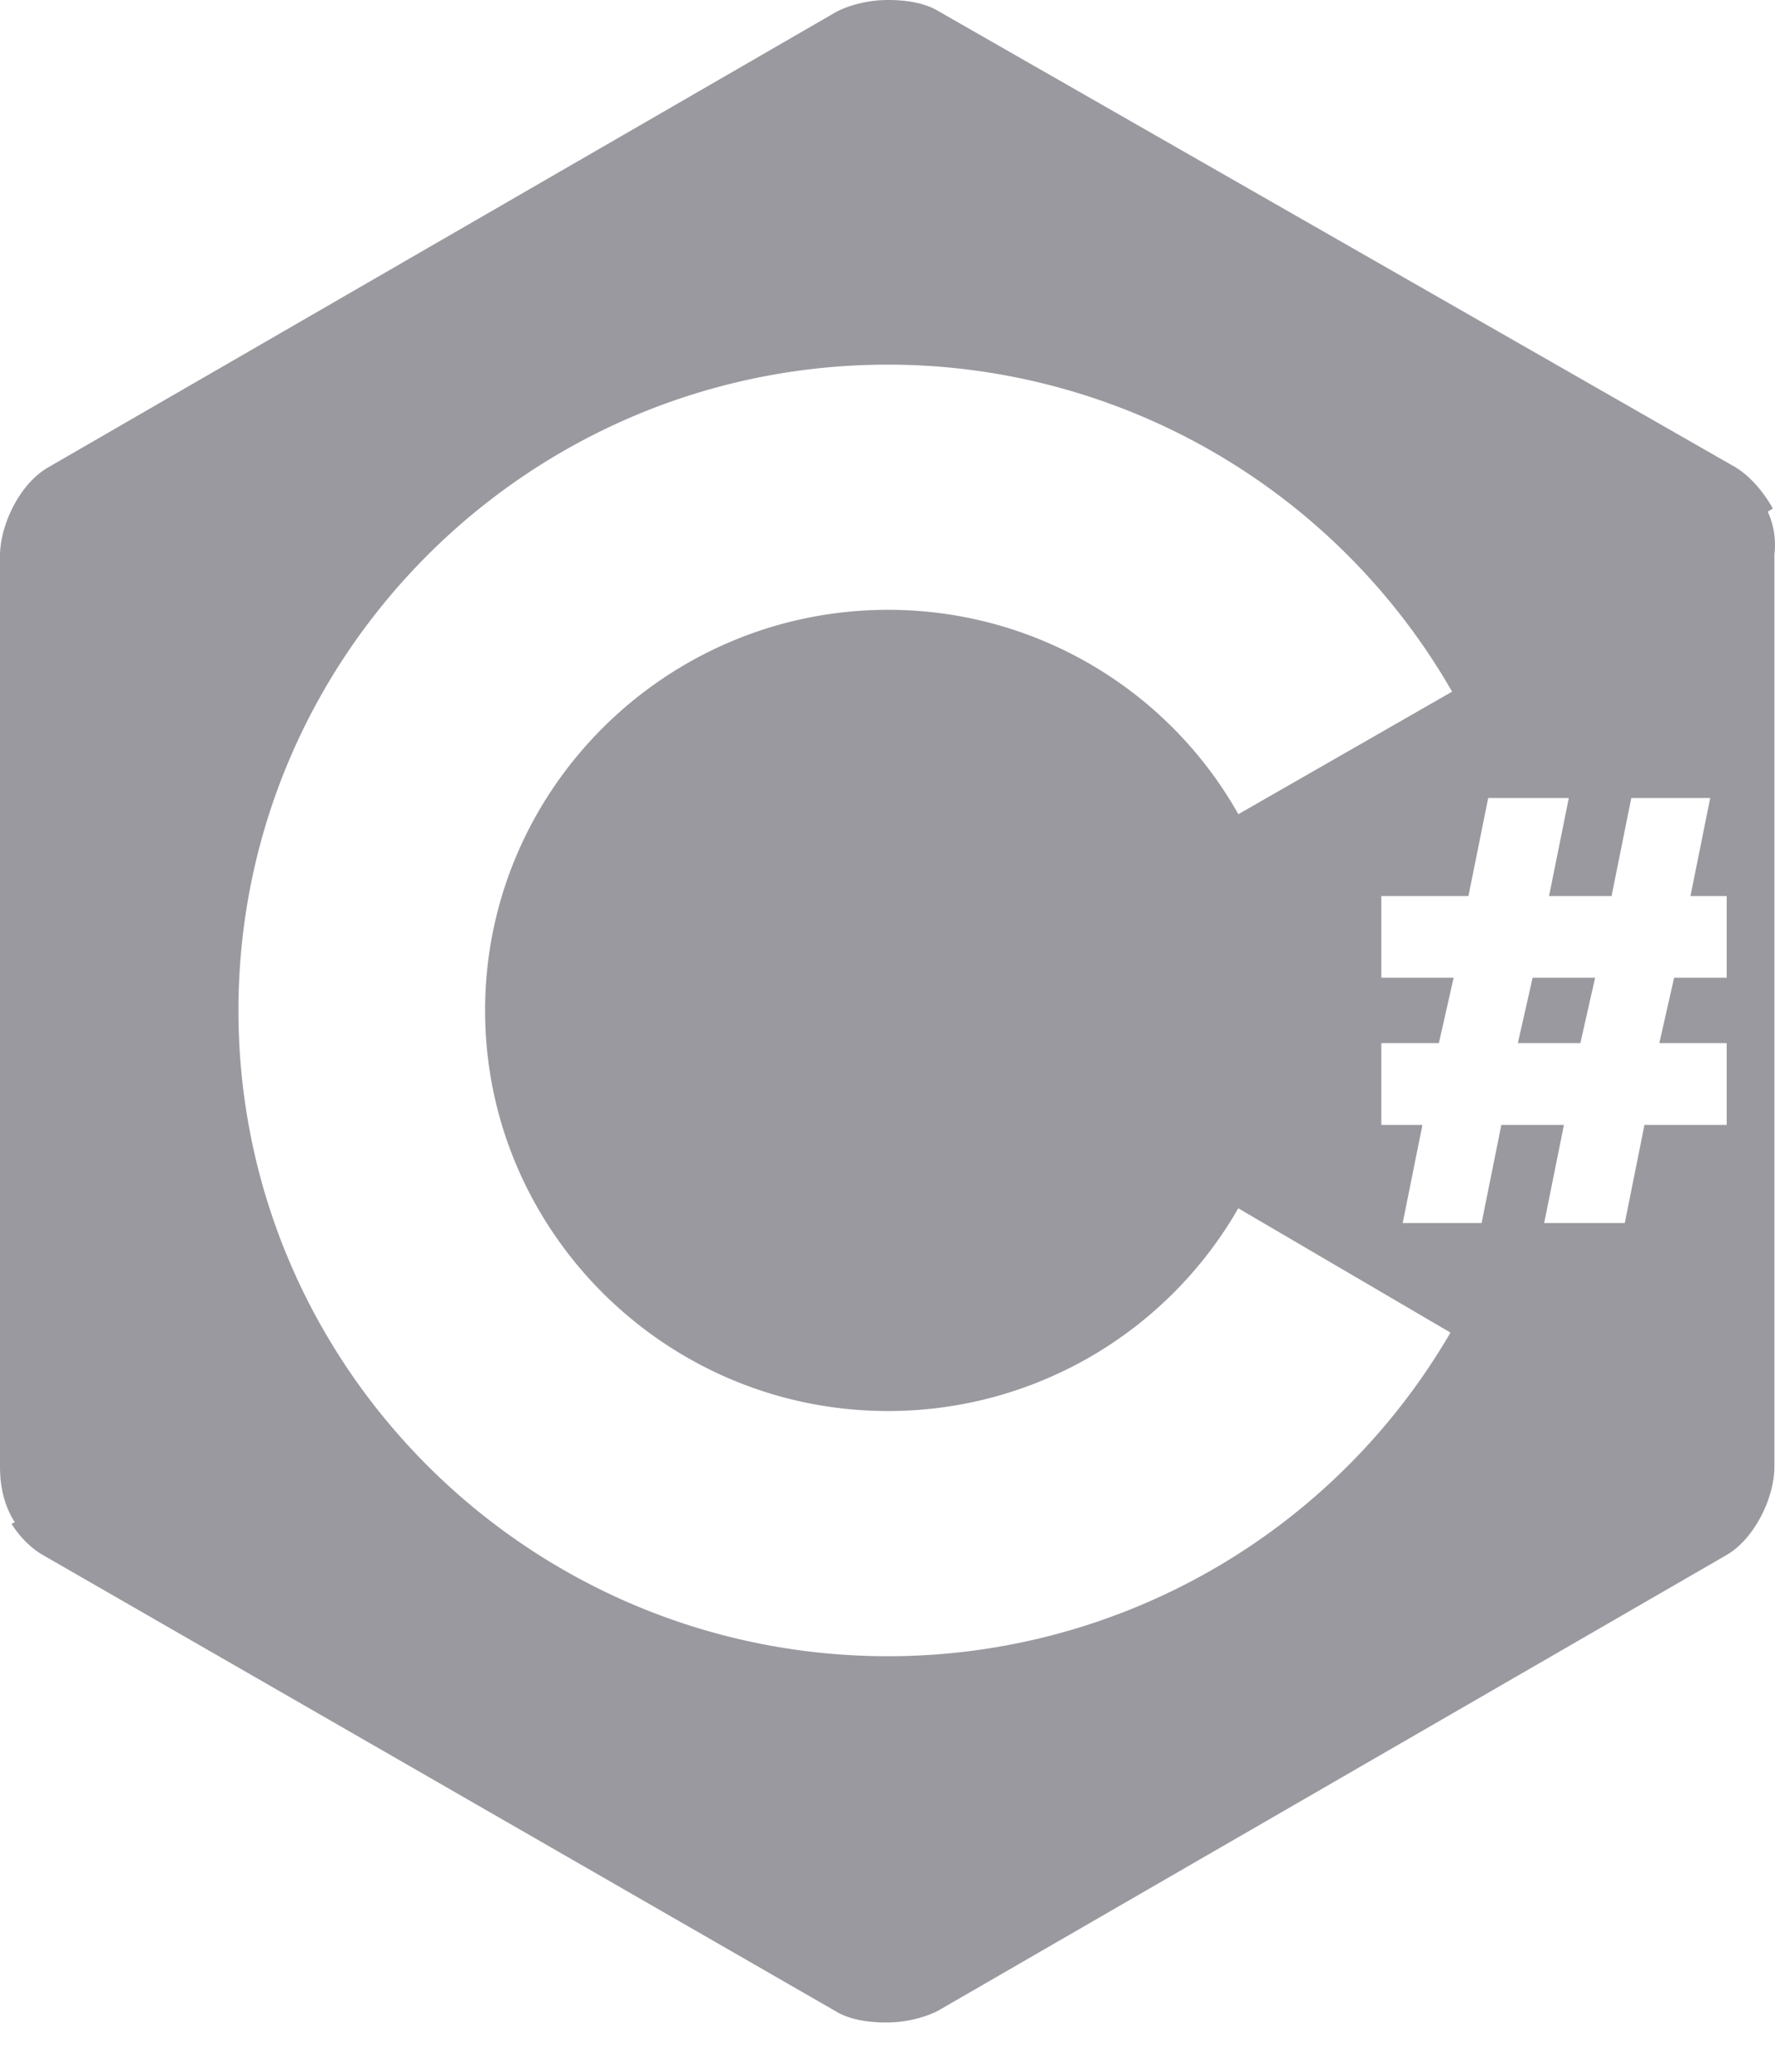 <svg xmlns="http://www.w3.org/2000/svg" fill="none" viewBox="0 0 24 28">
  <path fill="#010110" fill-opacity=".4" d="M23.903 6.916l.067-.044c-.134-.243-.334-.464-.534-.574L12.696.155C12.518.045 12.274 0 12.007 0c-.267 0-.511.066-.69.155L.646 6.32C.267 6.54 0 7.093 0 7.513v12.308c0 .243.044.508.2.752l-.044.022c.11.176.266.331.422.42l10.718 6.165c.178.11.422.154.689.154.267 0 .511-.066.69-.154l10.672-6.165c.378-.221.645-.774.645-1.194V7.491c.022-.177 0-.376-.089-.575zM12.007 22.384c-4.847 0-8.783-3.91-8.783-8.728 0-4.817 3.936-8.728 8.783-8.728a8.796 8.796 0 017.627 4.42l-2.89 1.656a5.43 5.43 0 00-4.737-2.762c-3.002 0-5.448 2.431-5.448 5.414 0 2.983 2.446 5.414 5.448 5.414a5.455 5.455 0 004.736-2.74l2.869 1.68a8.794 8.794 0 01-7.605 4.374zm11.34-9.17h-.711l-.2.884h.911v1.105h-1.112l-.266 1.326h-1.09l.267-1.326H20.3l-.267 1.326h-1.067l.267-1.326h-.556v-1.105h.778l.2-.884h-.978V12.11h1.178l.267-1.325h1.09l-.267 1.325h.845l.267-1.325h1.067l-.267 1.325h.49v1.105zm-2.824.884h.845l.2-.884h-.845l-.2.884z"/>
</svg>
